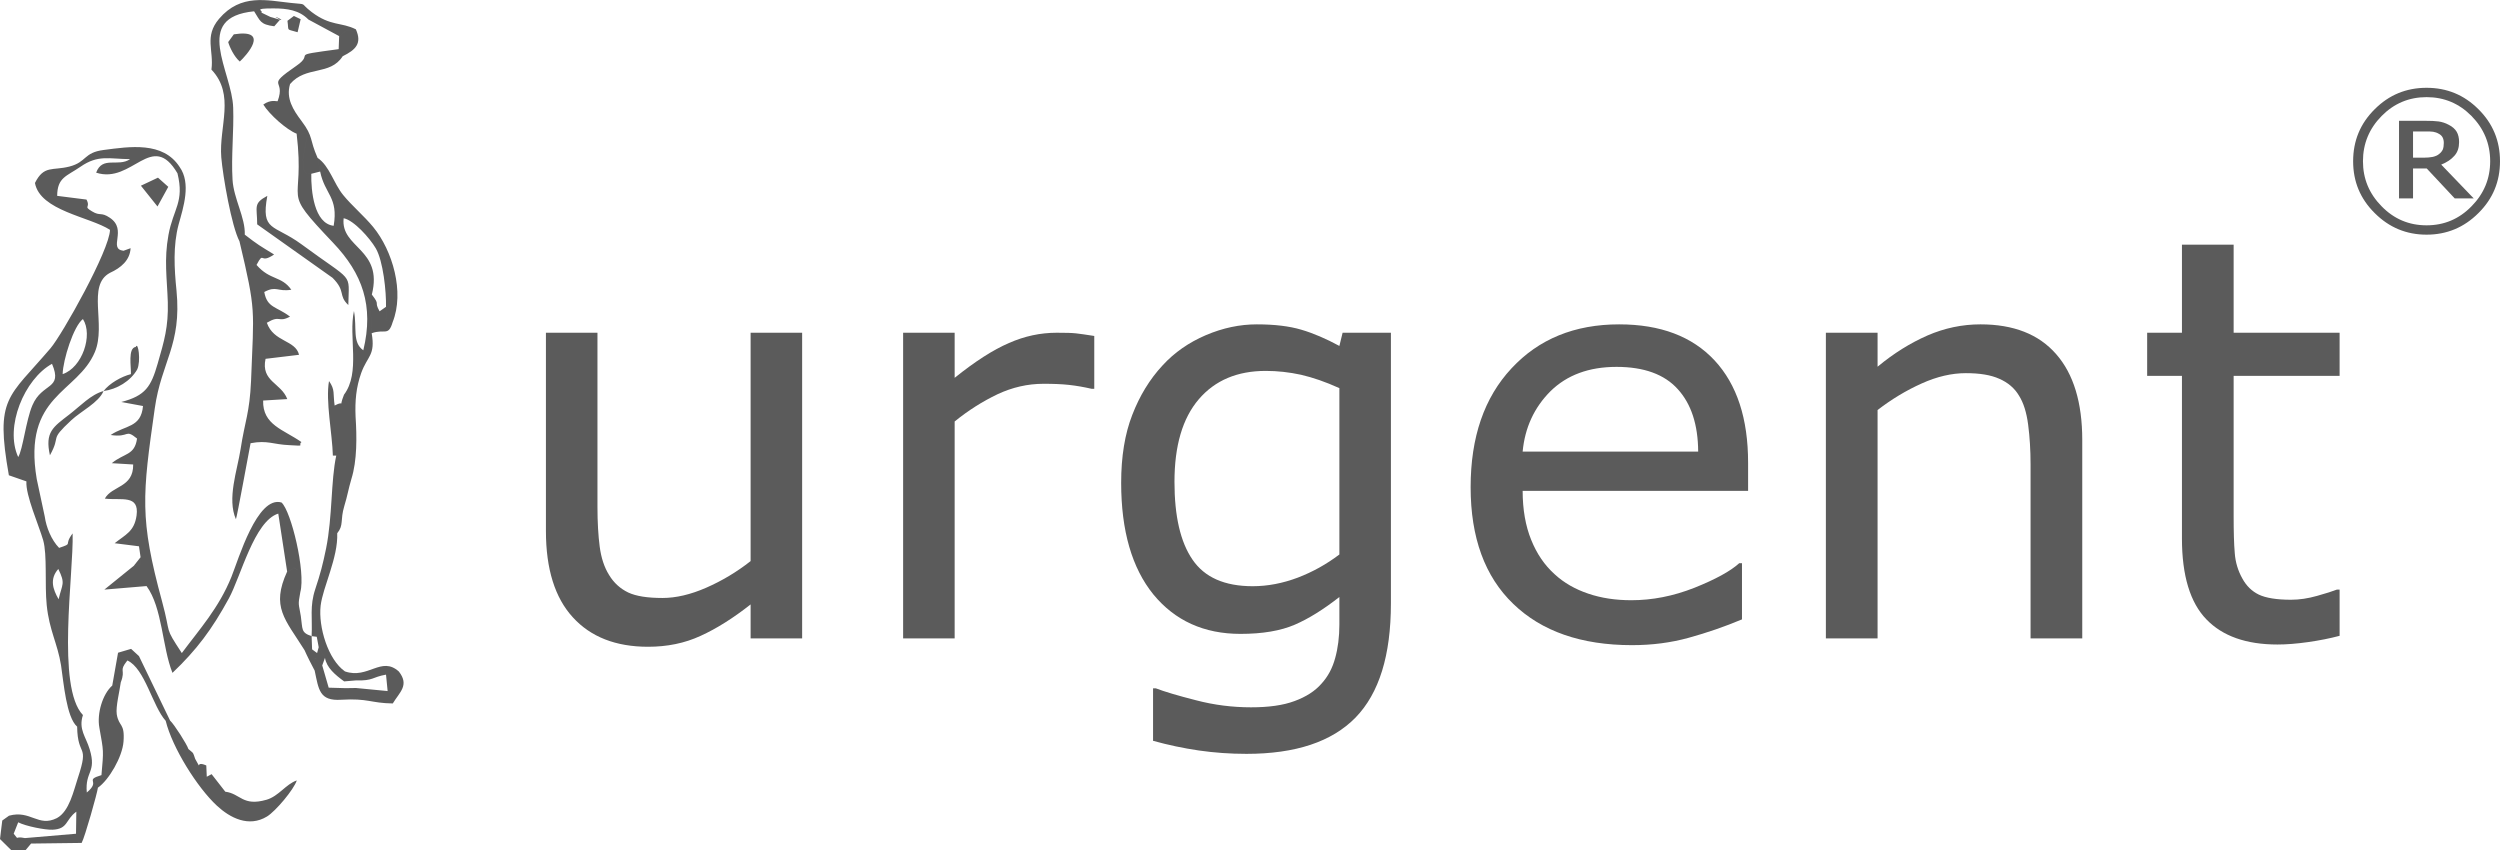 <?xml version="1.0" encoding="UTF-8"?>
<!DOCTYPE svg PUBLIC "-//W3C//DTD SVG 1.1//EN" "http://www.w3.org/Graphics/SVG/1.1/DTD/svg11.dtd">
<!-- Creator: CorelDRAW X8 -->
<svg xmlns="http://www.w3.org/2000/svg" xml:space="preserve" width="155.242mm" height="52.804mm" version="1.1" style="shape-rendering:geometricPrecision; text-rendering:geometricPrecision; image-rendering:optimizeQuality; fill-rule:evenodd; clip-rule:evenodd"
viewBox="0 0 15524 5280"
 xmlns:xlink="http://www.w3.org/1999/xlink">
 <defs>
  <style type="text/css">
   <![CDATA[
    .fil0 {fill:#5B5B5B}
    .fil2 {fill:#5B5B5B;fill-rule:nonzero}
    .fil1 {fill:#5B5B5B;fill-rule:nonzero}
   ]]>
  </style>
 </defs>
 <g id="Warstwa_x0020_1">
  <g id="_2654095586592">
   <path class="fil0" d="M364 3721c-36,-62 -57,-126 -2,-188 46,93 24,92 2,188zm-251 -883c-86,-187 39,-485 210,-579 69,163 -61,114 -122,258 -40,94 -59,274 -88,321zm276 -515c2,-88 68,-299 126,-342 64,100 -5,302 -126,342zm90 2189l40 -10 -4 -62c-166,-173 -57,-878 -64,-1128 -59,78 8,59 -84,90 -48,-49 -80,-129 -89,-194l-50 -234c-88,-523 253,-531 361,-788 72,-171 -52,-415 94,-492 32,-50 26,-37 64,-76 49,-52 68,-28 20,-61 -99,-12 27,-130 -85,-205 -56,-38 -59,-8 -111,-40 -57,-34 -6,-20 -34,-73l-182 -23c1,-115 58,-121 145,-181 110,-76 177,-48 308,-47 -75,51 -172,-22 -211,84 225,73 346,-266 505,4 44,179 -26,219 -56,383 -28,155 -9,265 -4,417 4,154 -22,240 -63,382 -41,142 -75,199 -226,238l135 25c-12,136 -110,118 -201,180 120,18 87,-41 164,22 -15,106 -79,89 -157,153l133 8c2,145 -132,131 -176,212 102,12 215,-27 197,105 -14,100 -70,119 -136,172l151 19 10 68 -1 43 -41 10 -183 148 262 -22c99,135 97,380 161,539 150,-143 244,-268 350,-462 74,-135 158,-481 307,-527l55 360c62,-20 18,-36 68,-9l-2 136 16 0c34,-124 -57,-503 -117,-556 -151,-44 -267,353 -311,462 -78,193 -198,325 -308,473 -113,-173 -63,-101 -123,-322 -140,-514 -122,-657 -45,-1197 41,-291 168,-393 135,-732 -14,-137 -22,-279 13,-410 30,-108 79,-256 6,-358 -103,-159 -310,-126 -471,-105 -126,16 -104,75 -213,103 -105,27 -158,-10 -214,102 32,173 341,210 466,291 -2,125 -296,649 -369,735 -264,310 -345,303 -259,789l109 38c-6,85 77,272 104,365 26,91 9,276 22,403 16,158 67,237 89,374 16,106 33,323 100,381zm1008 -3014c105,442 89,414 72,866 -9,203 -38,248 -65,425 -21,133 -85,308 -29,435 7,-14 79,-412 91,-472 105,-20 140,8 240,12 110,7 50,2 76,-19 -111,-78 -242,-106 -238,-258l150 -9c-38,-101 -165,-109 -135,-250l208 -25c-22,-93 -158,-78 -200,-199 86,-51 68,2 144,-38 -84,-64 -142,-53 -160,-153 77,-41 80,0 168,-14 -61,-87 -132,-57 -216,-154 49,-92 17,-1 109,-65 -90,-55 -99,-59 -182,-123l-33 41zm649 953c12,34 21,39 35,64 9,15 25,45 37,72 -4,-97 3,-181 35,-271 39,-108 89,-108 65,-247 10,-125 -32,-112 1,-240 72,-286 -196,-288 -175,-474 63,12 162,123 199,186 47,80 66,271 64,364 19,98 -35,74 41,96 75,-187 0,-445 -121,-592 -57,-69 -132,-132 -185,-197 -61,-74 -85,-181 -160,-232l16 85c29,143 114,158 84,337 -122,-14 -141,-217 -139,-323 -22,-9 -48,30 -52,-87 0,-19 21,-111 26,-147 -26,-37 -6,-2 -65,-15 56,469 -111,322 227,678 181,190 254,390 187,667 -70,-49 -38,-139 -58,-244 -35,160 42,382 -62,520zm-48 378c-34,157 -23,377 -63,576 -20,98 -36,159 -67,252 -36,108 -17,181 -23,293l32 4 12 65 39 66c10,61 64,106 119,146l72 -6c111,3 99,-20 188,-36l10 102 -197 -19 -64 1 -105 -3 -40 -138 -45 -47 -2 79c25,118 29,190 165,181 168,-10 182,21 320,23 43,-71 104,-113 38,-198 -109,-99 -191,49 -335,-1 -105,-73 -166,-277 -151,-408 14,-117 109,-297 103,-450 -5,-95 35,-157 37,-269 1,-89 -21,-173 -34,-270l-9 57zm-775 -2397c149,157 46,353 61,544 10,119 64,429 113,522l33 -41c4,-106 -69,-223 -76,-341 -9,-148 9,-301 4,-447 -6,-226 -257,-561 130,-599 38,59 37,82 125,93l36 -41c-91,-50 90,32 -42,-12 -5,-2 -13,-3 -18,-5l-56 -27c17,-12 -60,-26 74,-26 88,0 161,11 218,69l191 103c74,-52 16,-32 124,-28 -7,98 -4,121 -102,153 81,-40 121,-79 82,-167 -91,-46 -156,-18 -274,-107 -81,-62 -19,-45 -129,-57 -147,-15 -311,-61 -447,99 -93,110 -31,196 -47,315zm793 -208l-3 81c-325,44 -141,20 -262,103 -201,139 -63,75 -117,220 -7,3 -41,-13 -89,21 38,62 145,157 207,181 59,13 39,-22 65,15 -5,36 -26,128 -26,147 4,117 30,78 52,87l55 -14 -16 -85c-52,-117 -24,-128 -99,-228 -53,-70 -98,-141 -72,-230 99,-116 248,-50 327,-173 98,-32 95,-55 102,-153 -108,-4 -50,-24 -124,28zm-1627 4288c3,195 77,100 5,317 -27,81 -53,209 -131,251 -116,58 -163,-52 -297,-15l57 41c46,24 167,48 213,46 98,-4 79,-62 148,-112l-2 137 -317 27 -43 58 81 -24 314 -4c20,-36 97,-309 101,-343l22 -78c-112,34 1,32 -91,108 -12,-134 62,-122 18,-268 -23,-78 -71,-124 -42,-213l4 62 -40 10zm920 404l-33 33 -82 -126 -3 -70c-78,-34 -20,43 -69,-41 -16,-44 -5,-29 -42,-61 -9,-29 -88,-153 -114,-177l-27 2c41,167 196,414 318,527 82,76 198,136 311,67 54,-33 167,-168 185,-224 -68,23 -112,98 -188,120 -149,43 -161,-38 -256,-50zm668 -2087l21 0 9 -57c13,97 35,181 34,270 -2,112 -42,174 -37,269 42,-51 17,-79 44,-169 20,-65 25,-104 44,-168 36,-115 34,-262 26,-387 -12,-27 -28,-57 -37,-72 -14,-25 -23,-30 -35,-64 -37,94 12,29 -58,67 -11,-75 4,-97 -35,-152 -22,124 20,324 24,463zm-1437 1984l-22 78c68,-47 152,-191 159,-286 9,-118 -29,-90 -42,-170 -7,-47 18,-144 25,-198l-50 18 -3 2c-60,53 -96,174 -80,261 27,153 27,136 13,295zm967 -3420l468 332c85,85 33,108 98,169 3,-209 40,-133 -292,-378 -171,-125 -252,-77 -211,-300 -90,48 -63,68 -63,177zm294 2644l21 26 26 -31 -3 -82c-68,-22 -55,-44 -67,-124 -13,-82 -19,-64 -3,-150l-16 0 2 -136c-50,-27 -6,-11 -68,9 -101,221 -13,295 108,488zm-1194 220l3 -2 50 -18c33,-85 -16,-65 41,-136 109,50 156,284 238,375l27 -2 -193 -400 -49 -45 -81 24 -36 204zm-504 981l-81 24 43 -58c-73,-15 -30,20 -70,-27l28 -71 -57 -41 -42 30 -14 115 71 70 87 0 35 -42zm450 -2810c-78,21 -144,93 -213,146 -101,78 -152,109 -120,253 73,-131 -10,-85 133,-218 60,-56 170,-109 200,-181zm774 -2167c9,32 37,91 72,121 39,-36 193,-205 -37,-169l-35 48zm891 1808c81,-29 103,22 130,-68 -76,-22 -22,2 -41,-96l-40 28c-37,-66 7,-33 -48,-104 -33,128 9,115 -1,240zm-1433 -916l103 129 67 -122 -64 -57 -106 50zm-232 1275c83,-11 167,-61 209,-134 -29,-40 -18,-80 -9,-140 -50,7 -28,124 -30,169 -59,15 -133,57 -170,105zm1295 1604l-26 31 -21 -26c11,26 51,106 63,127l2 -79 45 47 17 -47 -39 -66 -10 36 -31 -23zm-71 -3913l-42 -20 -40 30c10,69 -11,48 63,71l19 -81zm-583 4704l82 126 33 -33 -85 -109 -30 16zm-601 -3129c68,-31 124,-78 128,-153l-44 16c48,33 29,9 -20,61 -38,39 -32,26 -64,76zm169 600c24,-51 6,-177 -9,-140 -9,60 -20,100 9,140zm-21 1219l41 -10 1 -43 -42 53zm32 561l-49 -45 49 45z"/>
   <path class="fil1" d="M4981 3964l-320 0 0 -211c-108,85 -211,150 -310,195 -99,46 -208,68 -327,68 -200,0 -356,-61 -467,-183 -111,-121 -167,-300 -167,-535l0 -1232 320 0 0 1081c0,97 5,179 14,248 9,68 28,127 58,175 30,50 71,86 119,109 49,23 120,34 213,34 83,0 174,-21 272,-64 98,-43 190,-98 275,-165l0 -1418 320 0 0 1898z"/>
   <path id="1" class="fil1" d="M6795 2414l-17 0c-48,-11 -94,-19 -139,-24 -45,-5 -97,-7 -159,-7 -99,0 -194,22 -286,65 -92,44 -181,100 -266,169l0 1347 -320 0 0 -1898 320 0 0 280c127,-102 239,-174 337,-216 97,-43 196,-64 297,-64 56,0 96,1 121,4 25,3 62,8 112,16l0 328z"/>
   <path id="2" class="fil1" d="M8637 3747c0,322 -73,558 -220,709 -147,150 -372,225 -677,225 -101,0 -199,-7 -296,-21 -96,-14 -190,-34 -284,-60l0 -326 17 0c52,20 135,45 249,74 114,30 228,44 342,44 109,0 199,-12 271,-39 71,-26 127,-62 167,-108 40,-44 68,-96 85,-159 17,-61 26,-131 26,-207l0 -172c-97,76 -189,134 -277,172 -88,38 -201,57 -337,57 -227,0 -407,-82 -541,-245 -133,-164 -200,-395 -200,-693 0,-164 23,-304 69,-422 46,-119 108,-221 188,-307 74,-81 164,-143 269,-188 106,-45 211,-67 316,-67 110,0 202,11 276,33 75,22 154,56 237,101l20 -82 300 0 0 1681zm-320 -304l0 -1033c-86,-39 -165,-66 -238,-83 -74,-16 -146,-24 -219,-24 -176,0 -315,58 -416,176 -101,118 -151,289 -151,513 0,213 37,374 112,483 75,110 199,165 374,165 92,0 186,-18 279,-53 94,-36 180,-84 259,-144z"/>
   <path id="3" class="fil1" d="M10855 3048l-1400 0c0,116 18,218 53,304 35,87 83,157 145,213 58,54 129,94 209,121 82,28 171,41 268,41 129,0 259,-25 391,-77 130,-52 224,-103 279,-153l17 0 0 349c-107,45 -218,83 -330,114 -112,31 -229,46 -353,46 -315,0 -561,-86 -737,-256 -177,-170 -265,-412 -265,-725 0,-310 84,-556 254,-738 169,-182 392,-273 668,-273 257,0 454,75 593,224 139,150 208,361 208,636l0 174zm-310 -244c-1,-167 -43,-296 -127,-388 -83,-92 -210,-138 -380,-138 -172,0 -308,51 -410,151 -101,101 -159,226 -173,375l1090 0z"/>
   <path id="4" class="fil1" d="M12930 3964l-321 0 0 -1081c0,-87 -5,-169 -15,-246 -10,-77 -29,-136 -56,-179 -28,-48 -70,-83 -123,-106 -53,-24 -122,-35 -208,-35 -87,0 -179,21 -274,64 -96,43 -187,98 -274,165l0 1418 -321 0 0 -1898 321 0 0 211c100,-83 203,-147 310,-194 106,-46 216,-69 329,-69 205,0 362,61 470,185 108,123 162,301 162,533l0 1232z"/>
   <path id="5" class="fil1" d="M14528 3948c-60,16 -126,29 -196,39 -71,10 -134,15 -190,15 -193,0 -341,-52 -441,-156 -101,-104 -152,-272 -152,-502l0 -1010 -216 0 0 -268 216 0 0 -547 321 0 0 547 658 0 0 268 -658 0 0 867c0,100 2,178 7,234 4,56 20,109 47,157 25,46 59,79 102,100 44,21 111,32 200,32 52,0 106,-8 162,-24 57,-16 98,-29 123,-39l17 0 0 287z"/>
   <path class="fil2" d="M15524 1001c0,126 -44,233 -134,322 -89,89 -196,134 -322,134 -126,0 -233,-45 -322,-134 -90,-89 -134,-196 -134,-322 0,-126 44,-234 134,-323 89,-89 196,-133 322,-133 126,0 233,44 322,133 90,89 134,197 134,323zm-61 0c0,-109 -39,-203 -116,-281 -77,-78 -170,-117 -279,-117 -109,0 -202,39 -279,117 -77,78 -116,172 -116,281 0,109 39,202 116,280 77,79 170,118 279,118 109,0 202,-39 279,-118 77,-78 116,-171 116,-280zm-102 231l-118 0 -174 -186 -85 0 0 186 -87 0 0 -482 164 0c33,0 60,1 82,4 21,3 43,10 63,21 22,11 39,26 49,43 10,17 15,39 15,64 0,34 -9,63 -29,85 -20,23 -47,41 -82,55l202 210zm-186 -344c0,-13 -2,-24 -7,-34 -5,-10 -13,-18 -25,-24 -10,-6 -22,-10 -34,-12 -13,-2 -28,-2 -46,-2l-79 0 0 163 67 0c22,0 40,-2 56,-5 16,-4 29,-9 39,-18 11,-8 18,-18 23,-28 4,-11 6,-24 6,-40z"/>
  </g>
 </g>
</svg>
